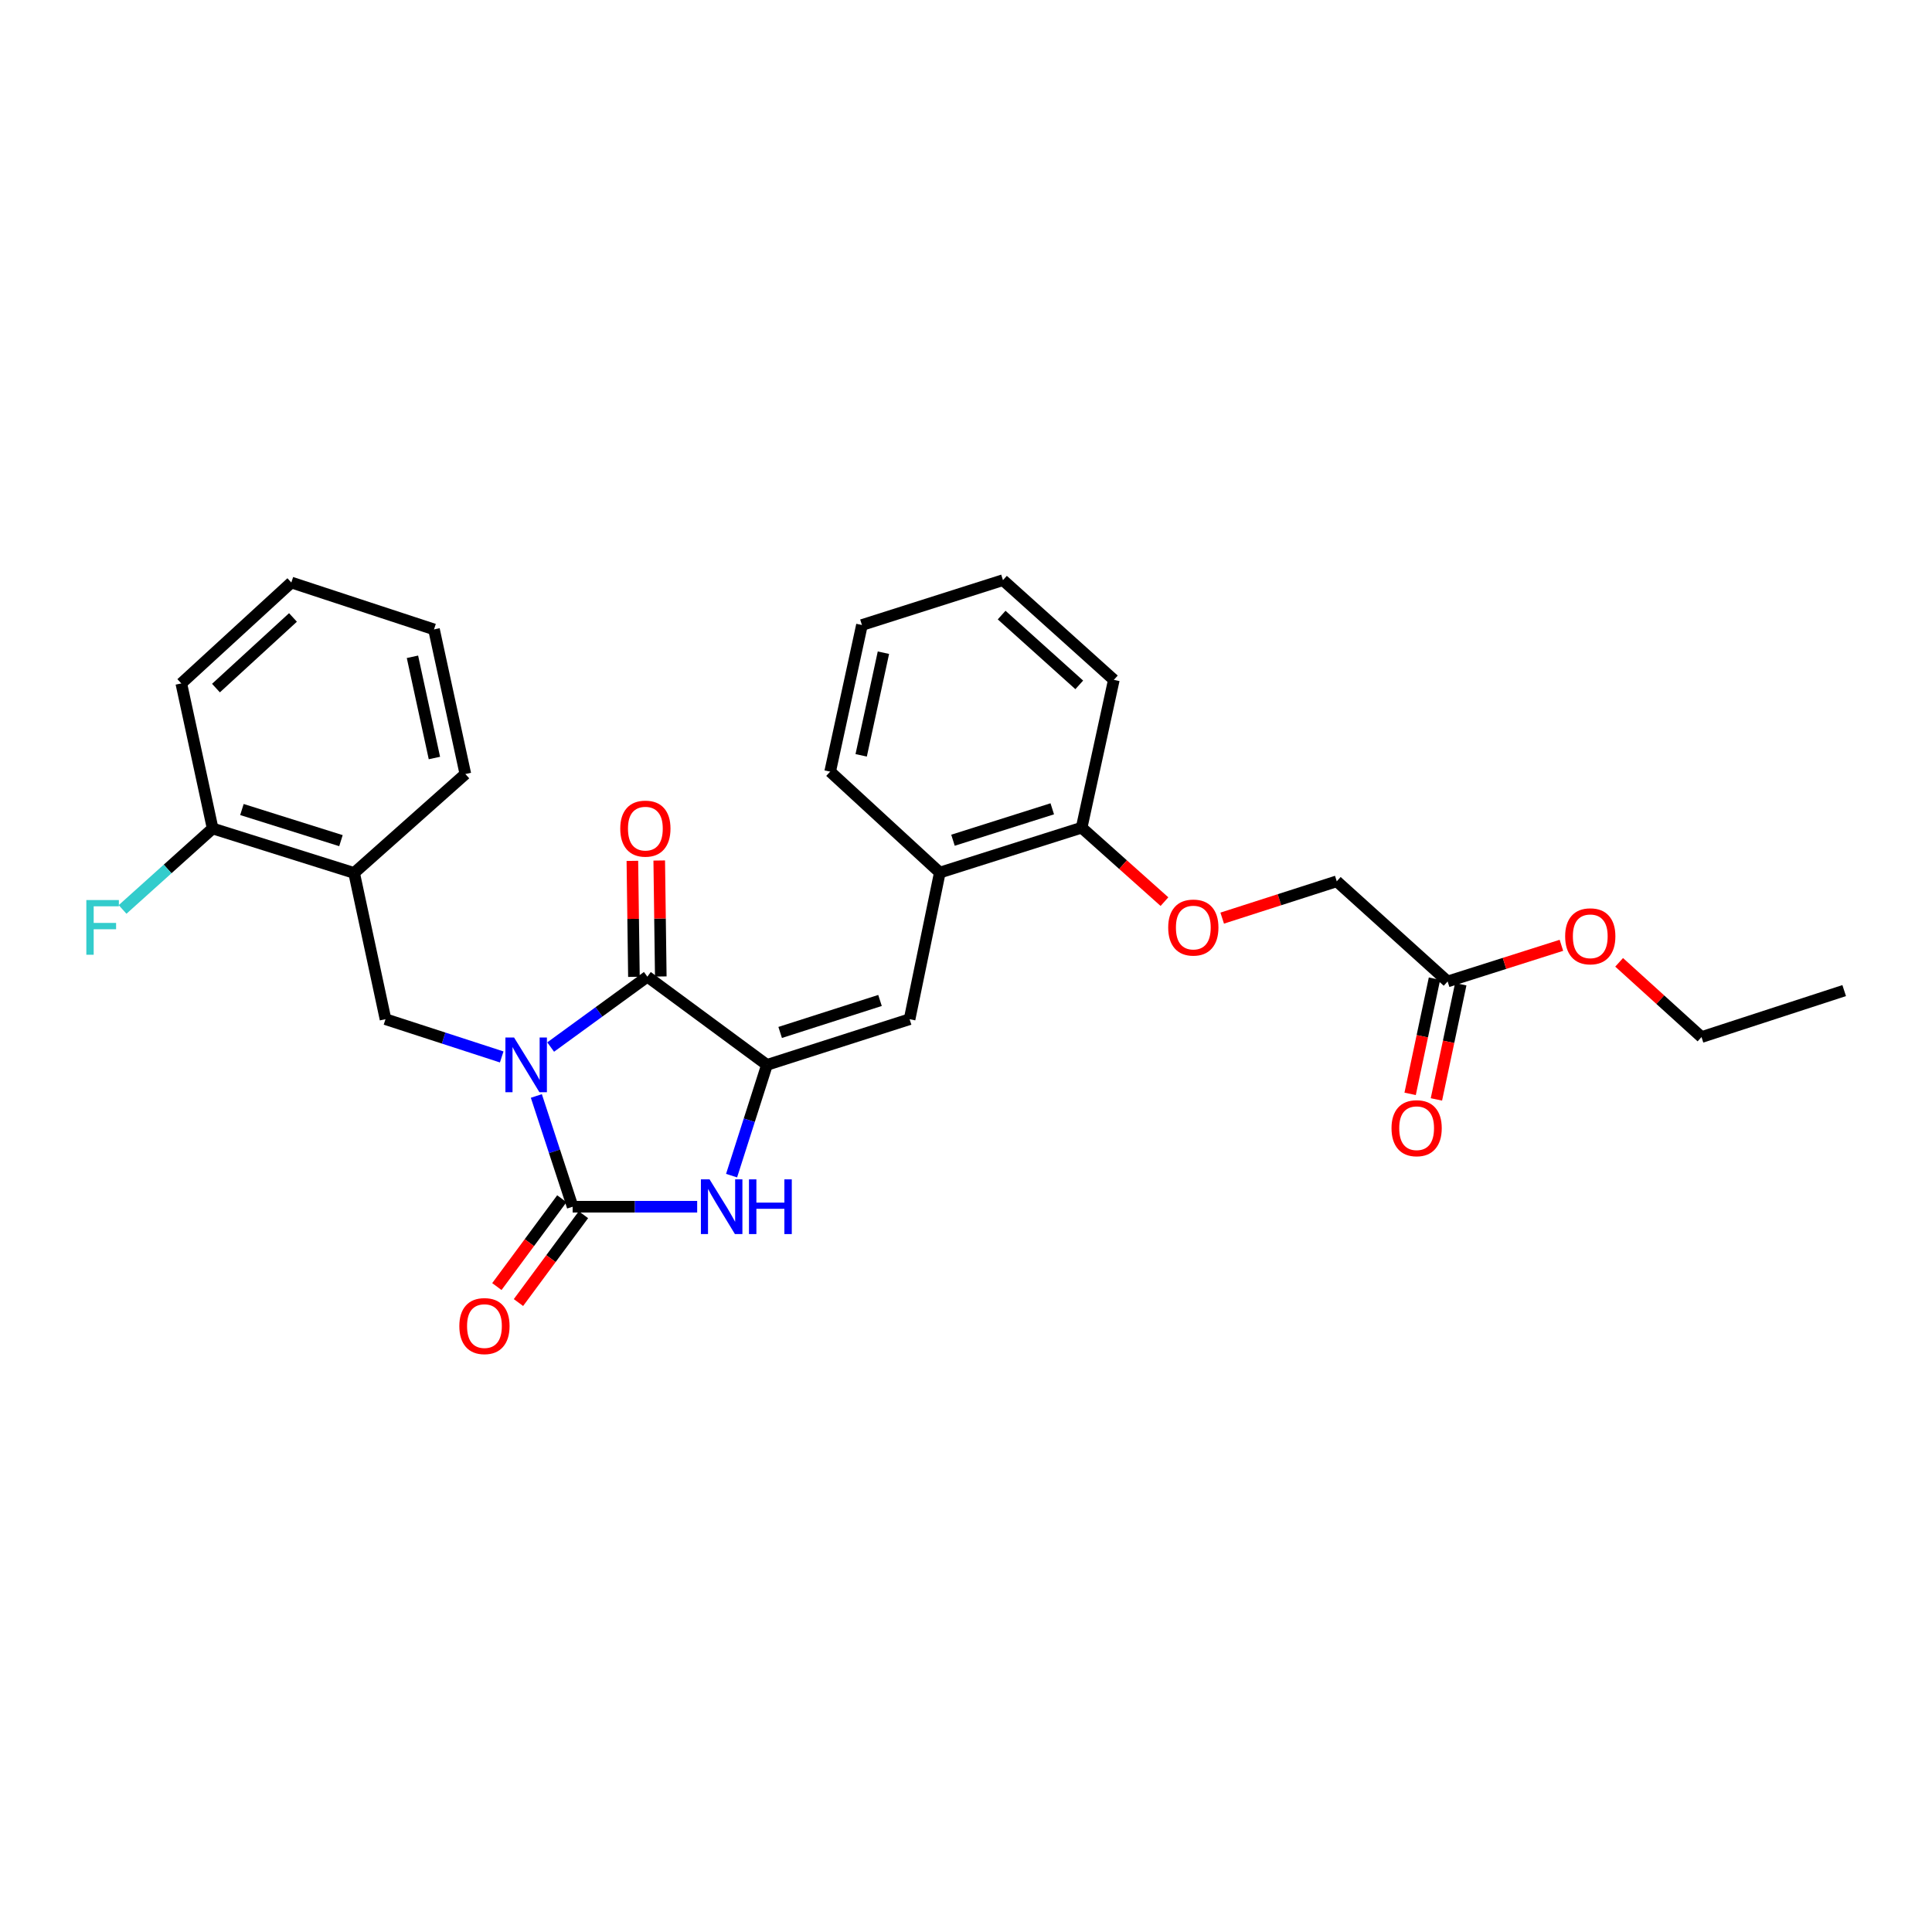 <?xml version='1.0' encoding='iso-8859-1'?>
<svg version='1.1' baseProfile='full'
              xmlns='http://www.w3.org/2000/svg'
                      xmlns:rdkit='http://www.rdkit.org/xml'
                      xmlns:xlink='http://www.w3.org/1999/xlink'
                  xml:space='preserve'
width='1000px' height='1000px' viewBox='0 0 1000 1000'>
<!-- END OF HEADER -->
<rect style='opacity:1.0;fill:#FFFFFF;stroke:none' width='1000' height='1000' x='0' y='0'> </rect>
<path class='bond-0' d='M 277.613,567.272 L 287.005,595.934' style='fill:none;fill-rule:evenodd;stroke:#0000FF;stroke-width:6px;stroke-linecap:butt;stroke-linejoin:miter;stroke-opacity:1' />
<path class='bond-0' d='M 287.005,595.934 L 296.398,624.595' style='fill:none;fill-rule:evenodd;stroke:#000000;stroke-width:6px;stroke-linecap:butt;stroke-linejoin:miter;stroke-opacity:1' />
<path class='bond-1' d='M 285.019,541.951 L 310.045,523.735' style='fill:none;fill-rule:evenodd;stroke:#0000FF;stroke-width:6px;stroke-linecap:butt;stroke-linejoin:miter;stroke-opacity:1' />
<path class='bond-1' d='M 310.045,523.735 L 335.071,505.518' style='fill:none;fill-rule:evenodd;stroke:#000000;stroke-width:6px;stroke-linecap:butt;stroke-linejoin:miter;stroke-opacity:1' />
<path class='bond-4' d='M 259.685,547.07 L 229.61,537.3' style='fill:none;fill-rule:evenodd;stroke:#0000FF;stroke-width:6px;stroke-linecap:butt;stroke-linejoin:miter;stroke-opacity:1' />
<path class='bond-4' d='M 229.61,537.3 L 199.535,527.531' style='fill:none;fill-rule:evenodd;stroke:#000000;stroke-width:6px;stroke-linecap:butt;stroke-linejoin:miter;stroke-opacity:1' />
<path class='bond-3' d='M 296.398,624.595 L 328.629,624.595' style='fill:none;fill-rule:evenodd;stroke:#000000;stroke-width:6px;stroke-linecap:butt;stroke-linejoin:miter;stroke-opacity:1' />
<path class='bond-3' d='M 328.629,624.595 L 360.859,624.595' style='fill:none;fill-rule:evenodd;stroke:#0000FF;stroke-width:6px;stroke-linecap:butt;stroke-linejoin:miter;stroke-opacity:1' />
<path class='bond-8' d='M 290.81,620.461 L 273.993,643.194' style='fill:none;fill-rule:evenodd;stroke:#000000;stroke-width:6px;stroke-linecap:butt;stroke-linejoin:miter;stroke-opacity:1' />
<path class='bond-8' d='M 273.993,643.194 L 257.176,665.927' style='fill:none;fill-rule:evenodd;stroke:#FF0000;stroke-width:6px;stroke-linecap:butt;stroke-linejoin:miter;stroke-opacity:1' />
<path class='bond-8' d='M 301.987,628.729 L 285.17,651.462' style='fill:none;fill-rule:evenodd;stroke:#000000;stroke-width:6px;stroke-linecap:butt;stroke-linejoin:miter;stroke-opacity:1' />
<path class='bond-8' d='M 285.17,651.462 L 268.353,674.195' style='fill:none;fill-rule:evenodd;stroke:#FF0000;stroke-width:6px;stroke-linecap:butt;stroke-linejoin:miter;stroke-opacity:1' />
<path class='bond-2' d='M 335.071,505.518 L 396.977,551.181' style='fill:none;fill-rule:evenodd;stroke:#000000;stroke-width:6px;stroke-linecap:butt;stroke-linejoin:miter;stroke-opacity:1' />
<path class='bond-9' d='M 342.022,505.425 L 341.62,475.412' style='fill:none;fill-rule:evenodd;stroke:#000000;stroke-width:6px;stroke-linecap:butt;stroke-linejoin:miter;stroke-opacity:1' />
<path class='bond-9' d='M 341.62,475.412 L 341.218,445.398' style='fill:none;fill-rule:evenodd;stroke:#FF0000;stroke-width:6px;stroke-linecap:butt;stroke-linejoin:miter;stroke-opacity:1' />
<path class='bond-9' d='M 328.12,505.611 L 327.718,475.598' style='fill:none;fill-rule:evenodd;stroke:#000000;stroke-width:6px;stroke-linecap:butt;stroke-linejoin:miter;stroke-opacity:1' />
<path class='bond-9' d='M 327.718,475.598 L 327.317,445.585' style='fill:none;fill-rule:evenodd;stroke:#FF0000;stroke-width:6px;stroke-linecap:butt;stroke-linejoin:miter;stroke-opacity:1' />
<path class='bond-5' d='M 396.977,551.181 L 470.808,527.531' style='fill:none;fill-rule:evenodd;stroke:#000000;stroke-width:6px;stroke-linecap:butt;stroke-linejoin:miter;stroke-opacity:1' />
<path class='bond-5' d='M 403.81,534.393 L 455.492,517.838' style='fill:none;fill-rule:evenodd;stroke:#000000;stroke-width:6px;stroke-linecap:butt;stroke-linejoin:miter;stroke-opacity:1' />
<path class='bond-28' d='M 396.977,551.181 L 387.821,579.844' style='fill:none;fill-rule:evenodd;stroke:#000000;stroke-width:6px;stroke-linecap:butt;stroke-linejoin:miter;stroke-opacity:1' />
<path class='bond-28' d='M 387.821,579.844 L 378.666,608.508' style='fill:none;fill-rule:evenodd;stroke:#0000FF;stroke-width:6px;stroke-linecap:butt;stroke-linejoin:miter;stroke-opacity:1' />
<path class='bond-6' d='M 199.535,527.531 L 183.292,451.838' style='fill:none;fill-rule:evenodd;stroke:#000000;stroke-width:6px;stroke-linecap:butt;stroke-linejoin:miter;stroke-opacity:1' />
<path class='bond-7' d='M 470.808,527.531 L 486.449,451.645' style='fill:none;fill-rule:evenodd;stroke:#000000;stroke-width:6px;stroke-linecap:butt;stroke-linejoin:miter;stroke-opacity:1' />
<path class='bond-12' d='M 183.292,451.838 L 110.063,428.814' style='fill:none;fill-rule:evenodd;stroke:#000000;stroke-width:6px;stroke-linecap:butt;stroke-linejoin:miter;stroke-opacity:1' />
<path class='bond-12' d='M 176.478,435.122 L 125.218,419.005' style='fill:none;fill-rule:evenodd;stroke:#000000;stroke-width:6px;stroke-linecap:butt;stroke-linejoin:miter;stroke-opacity:1' />
<path class='bond-18' d='M 183.292,451.838 L 240.873,400.63' style='fill:none;fill-rule:evenodd;stroke:#000000;stroke-width:6px;stroke-linecap:butt;stroke-linejoin:miter;stroke-opacity:1' />
<path class='bond-11' d='M 486.449,451.645 L 559.855,428.404' style='fill:none;fill-rule:evenodd;stroke:#000000;stroke-width:6px;stroke-linecap:butt;stroke-linejoin:miter;stroke-opacity:1' />
<path class='bond-11' d='M 493.263,434.905 L 544.648,418.636' style='fill:none;fill-rule:evenodd;stroke:#000000;stroke-width:6px;stroke-linecap:butt;stroke-linejoin:miter;stroke-opacity:1' />
<path class='bond-19' d='M 486.449,451.645 L 429.687,399.402' style='fill:none;fill-rule:evenodd;stroke:#000000;stroke-width:6px;stroke-linecap:butt;stroke-linejoin:miter;stroke-opacity:1' />
<path class='bond-10' d='M 749.287,507.997 L 691.908,456.163' style='fill:none;fill-rule:evenodd;stroke:#000000;stroke-width:6px;stroke-linecap:butt;stroke-linejoin:miter;stroke-opacity:1' />
<path class='bond-14' d='M 742.486,506.559 L 736.184,536.369' style='fill:none;fill-rule:evenodd;stroke:#000000;stroke-width:6px;stroke-linecap:butt;stroke-linejoin:miter;stroke-opacity:1' />
<path class='bond-14' d='M 736.184,536.369 L 729.881,566.179' style='fill:none;fill-rule:evenodd;stroke:#FF0000;stroke-width:6px;stroke-linecap:butt;stroke-linejoin:miter;stroke-opacity:1' />
<path class='bond-14' d='M 756.088,509.435 L 749.786,539.245' style='fill:none;fill-rule:evenodd;stroke:#000000;stroke-width:6px;stroke-linecap:butt;stroke-linejoin:miter;stroke-opacity:1' />
<path class='bond-14' d='M 749.786,539.245 L 743.484,569.054' style='fill:none;fill-rule:evenodd;stroke:#FF0000;stroke-width:6px;stroke-linecap:butt;stroke-linejoin:miter;stroke-opacity:1' />
<path class='bond-17' d='M 749.287,507.997 L 778.735,498.645' style='fill:none;fill-rule:evenodd;stroke:#000000;stroke-width:6px;stroke-linecap:butt;stroke-linejoin:miter;stroke-opacity:1' />
<path class='bond-17' d='M 778.735,498.645 L 808.182,489.292' style='fill:none;fill-rule:evenodd;stroke:#FF0000;stroke-width:6px;stroke-linecap:butt;stroke-linejoin:miter;stroke-opacity:1' />
<path class='bond-13' d='M 559.855,428.404 L 581.288,447.544' style='fill:none;fill-rule:evenodd;stroke:#000000;stroke-width:6px;stroke-linecap:butt;stroke-linejoin:miter;stroke-opacity:1' />
<path class='bond-13' d='M 581.288,447.544 L 602.722,466.683' style='fill:none;fill-rule:evenodd;stroke:#FF0000;stroke-width:6px;stroke-linecap:butt;stroke-linejoin:miter;stroke-opacity:1' />
<path class='bond-20' d='M 559.855,428.404 L 576.523,351.893' style='fill:none;fill-rule:evenodd;stroke:#000000;stroke-width:6px;stroke-linecap:butt;stroke-linejoin:miter;stroke-opacity:1' />
<path class='bond-16' d='M 110.063,428.814 L 86.753,449.772' style='fill:none;fill-rule:evenodd;stroke:#000000;stroke-width:6px;stroke-linecap:butt;stroke-linejoin:miter;stroke-opacity:1' />
<path class='bond-16' d='M 86.753,449.772 L 63.443,470.73' style='fill:none;fill-rule:evenodd;stroke:#33CCCC;stroke-width:6px;stroke-linecap:butt;stroke-linejoin:miter;stroke-opacity:1' />
<path class='bond-21' d='M 110.063,428.814 L 93.844,353.739' style='fill:none;fill-rule:evenodd;stroke:#000000;stroke-width:6px;stroke-linecap:butt;stroke-linejoin:miter;stroke-opacity:1' />
<path class='bond-15' d='M 632.609,475.218 L 662.258,465.691' style='fill:none;fill-rule:evenodd;stroke:#FF0000;stroke-width:6px;stroke-linecap:butt;stroke-linejoin:miter;stroke-opacity:1' />
<path class='bond-15' d='M 662.258,465.691 L 691.908,456.163' style='fill:none;fill-rule:evenodd;stroke:#000000;stroke-width:6px;stroke-linecap:butt;stroke-linejoin:miter;stroke-opacity:1' />
<path class='bond-22' d='M 838.062,498.105 L 859.38,517.444' style='fill:none;fill-rule:evenodd;stroke:#FF0000;stroke-width:6px;stroke-linecap:butt;stroke-linejoin:miter;stroke-opacity:1' />
<path class='bond-22' d='M 859.38,517.444 L 880.699,536.784' style='fill:none;fill-rule:evenodd;stroke:#000000;stroke-width:6px;stroke-linecap:butt;stroke-linejoin:miter;stroke-opacity:1' />
<path class='bond-23' d='M 240.873,400.63 L 224.637,325.779' style='fill:none;fill-rule:evenodd;stroke:#000000;stroke-width:6px;stroke-linecap:butt;stroke-linejoin:miter;stroke-opacity:1' />
<path class='bond-23' d='M 224.85,392.349 L 213.486,339.954' style='fill:none;fill-rule:evenodd;stroke:#000000;stroke-width:6px;stroke-linecap:butt;stroke-linejoin:miter;stroke-opacity:1' />
<path class='bond-25' d='M 429.687,399.402 L 446.138,323.508' style='fill:none;fill-rule:evenodd;stroke:#000000;stroke-width:6px;stroke-linecap:butt;stroke-linejoin:miter;stroke-opacity:1' />
<path class='bond-25' d='M 445.742,390.963 L 457.258,337.838' style='fill:none;fill-rule:evenodd;stroke:#000000;stroke-width:6px;stroke-linecap:butt;stroke-linejoin:miter;stroke-opacity:1' />
<path class='bond-30' d='M 576.523,351.893 L 519.135,300.283' style='fill:none;fill-rule:evenodd;stroke:#000000;stroke-width:6px;stroke-linecap:butt;stroke-linejoin:miter;stroke-opacity:1' />
<path class='bond-30' d='M 558.618,354.489 L 518.447,318.362' style='fill:none;fill-rule:evenodd;stroke:#000000;stroke-width:6px;stroke-linecap:butt;stroke-linejoin:miter;stroke-opacity:1' />
<path class='bond-29' d='M 93.844,353.739 L 150.791,301.511' style='fill:none;fill-rule:evenodd;stroke:#000000;stroke-width:6px;stroke-linecap:butt;stroke-linejoin:miter;stroke-opacity:1' />
<path class='bond-29' d='M 111.783,356.151 L 151.646,319.591' style='fill:none;fill-rule:evenodd;stroke:#000000;stroke-width:6px;stroke-linecap:butt;stroke-linejoin:miter;stroke-opacity:1' />
<path class='bond-24' d='M 880.699,536.784 L 954.545,512.732' style='fill:none;fill-rule:evenodd;stroke:#000000;stroke-width:6px;stroke-linecap:butt;stroke-linejoin:miter;stroke-opacity:1' />
<path class='bond-26' d='M 224.637,325.779 L 150.791,301.511' style='fill:none;fill-rule:evenodd;stroke:#000000;stroke-width:6px;stroke-linecap:butt;stroke-linejoin:miter;stroke-opacity:1' />
<path class='bond-27' d='M 446.138,323.508 L 519.135,300.283' style='fill:none;fill-rule:evenodd;stroke:#000000;stroke-width:6px;stroke-linecap:butt;stroke-linejoin:miter;stroke-opacity:1' />
<path  class='atom-0' d='M 266.079 537.021
L 275.359 552.021
Q 276.279 553.501, 277.759 556.181
Q 279.239 558.861, 279.319 559.021
L 279.319 537.021
L 283.079 537.021
L 283.079 565.341
L 279.199 565.341
L 269.239 548.941
Q 268.079 547.021, 266.839 544.821
Q 265.639 542.621, 265.279 541.941
L 265.279 565.341
L 261.599 565.341
L 261.599 537.021
L 266.079 537.021
' fill='#0000FF'/>
<path  class='atom-4' d='M 367.268 610.435
L 376.548 625.435
Q 377.468 626.915, 378.948 629.595
Q 380.428 632.275, 380.508 632.435
L 380.508 610.435
L 384.268 610.435
L 384.268 638.755
L 380.388 638.755
L 370.428 622.355
Q 369.268 620.435, 368.028 618.235
Q 366.828 616.035, 366.468 615.355
L 366.468 638.755
L 362.788 638.755
L 362.788 610.435
L 367.268 610.435
' fill='#0000FF'/>
<path  class='atom-4' d='M 387.668 610.435
L 391.508 610.435
L 391.508 622.475
L 405.988 622.475
L 405.988 610.435
L 409.828 610.435
L 409.828 638.755
L 405.988 638.755
L 405.988 625.675
L 391.508 625.675
L 391.508 638.755
L 387.668 638.755
L 387.668 610.435
' fill='#0000FF'/>
<path  class='atom-9' d='M 237.751 686.38
Q 237.751 679.58, 241.111 675.78
Q 244.471 671.98, 250.751 671.98
Q 257.031 671.98, 260.391 675.78
Q 263.751 679.58, 263.751 686.38
Q 263.751 693.26, 260.351 697.18
Q 256.951 701.06, 250.751 701.06
Q 244.511 701.06, 241.111 697.18
Q 237.751 693.3, 237.751 686.38
M 250.751 697.86
Q 255.071 697.86, 257.391 694.98
Q 259.751 692.06, 259.751 686.38
Q 259.751 680.82, 257.391 678.02
Q 255.071 675.18, 250.751 675.18
Q 246.431 675.18, 244.071 677.98
Q 241.751 680.78, 241.751 686.38
Q 241.751 692.1, 244.071 694.98
Q 246.431 697.86, 250.751 697.86
' fill='#FF0000'/>
<path  class='atom-10' d='M 321.044 428.894
Q 321.044 422.094, 324.404 418.294
Q 327.764 414.494, 334.044 414.494
Q 340.324 414.494, 343.684 418.294
Q 347.044 422.094, 347.044 428.894
Q 347.044 435.774, 343.644 439.694
Q 340.244 443.574, 334.044 443.574
Q 327.804 443.574, 324.404 439.694
Q 321.044 435.814, 321.044 428.894
M 334.044 440.374
Q 338.364 440.374, 340.684 437.494
Q 343.044 434.574, 343.044 428.894
Q 343.044 423.334, 340.684 420.534
Q 338.364 417.694, 334.044 417.694
Q 329.724 417.694, 327.364 420.494
Q 325.044 423.294, 325.044 428.894
Q 325.044 434.614, 327.364 437.494
Q 329.724 440.374, 334.044 440.374
' fill='#FF0000'/>
<path  class='atom-14' d='M 604.659 480.102
Q 604.659 473.302, 608.019 469.502
Q 611.379 465.702, 617.659 465.702
Q 623.939 465.702, 627.299 469.502
Q 630.659 473.302, 630.659 480.102
Q 630.659 486.982, 627.259 490.902
Q 623.859 494.782, 617.659 494.782
Q 611.419 494.782, 608.019 490.902
Q 604.659 487.022, 604.659 480.102
M 617.659 491.582
Q 621.979 491.582, 624.299 488.702
Q 626.659 485.782, 626.659 480.102
Q 626.659 474.542, 624.299 471.742
Q 621.979 468.902, 617.659 468.902
Q 613.339 468.902, 610.979 471.702
Q 608.659 474.502, 608.659 480.102
Q 608.659 485.822, 610.979 488.702
Q 613.339 491.582, 617.659 491.582
' fill='#FF0000'/>
<path  class='atom-15' d='M 720.245 583.955
Q 720.245 577.155, 723.605 573.355
Q 726.965 569.555, 733.245 569.555
Q 739.525 569.555, 742.885 573.355
Q 746.245 577.155, 746.245 583.955
Q 746.245 590.835, 742.845 594.755
Q 739.445 598.635, 733.245 598.635
Q 727.005 598.635, 723.605 594.755
Q 720.245 590.875, 720.245 583.955
M 733.245 595.435
Q 737.565 595.435, 739.885 592.555
Q 742.245 589.635, 742.245 583.955
Q 742.245 578.395, 739.885 575.595
Q 737.565 572.755, 733.245 572.755
Q 728.925 572.755, 726.565 575.555
Q 724.245 578.355, 724.245 583.955
Q 724.245 589.675, 726.565 592.555
Q 728.925 595.435, 733.245 595.435
' fill='#FF0000'/>
<path  class='atom-17' d='M 44.689 465.862
L 61.529 465.862
L 61.529 469.102
L 48.489 469.102
L 48.489 477.702
L 60.089 477.702
L 60.089 480.982
L 48.489 480.982
L 48.489 494.182
L 44.689 494.182
L 44.689 465.862
' fill='#33CCCC'/>
<path  class='atom-18' d='M 810.118 484.628
Q 810.118 477.828, 813.478 474.028
Q 816.838 470.228, 823.118 470.228
Q 829.398 470.228, 832.758 474.028
Q 836.118 477.828, 836.118 484.628
Q 836.118 491.508, 832.718 495.428
Q 829.318 499.308, 823.118 499.308
Q 816.878 499.308, 813.478 495.428
Q 810.118 491.548, 810.118 484.628
M 823.118 496.108
Q 827.438 496.108, 829.758 493.228
Q 832.118 490.308, 832.118 484.628
Q 832.118 479.068, 829.758 476.268
Q 827.438 473.428, 823.118 473.428
Q 818.798 473.428, 816.438 476.228
Q 814.118 479.028, 814.118 484.628
Q 814.118 490.348, 816.438 493.228
Q 818.798 496.108, 823.118 496.108
' fill='#FF0000'/>
</svg>
